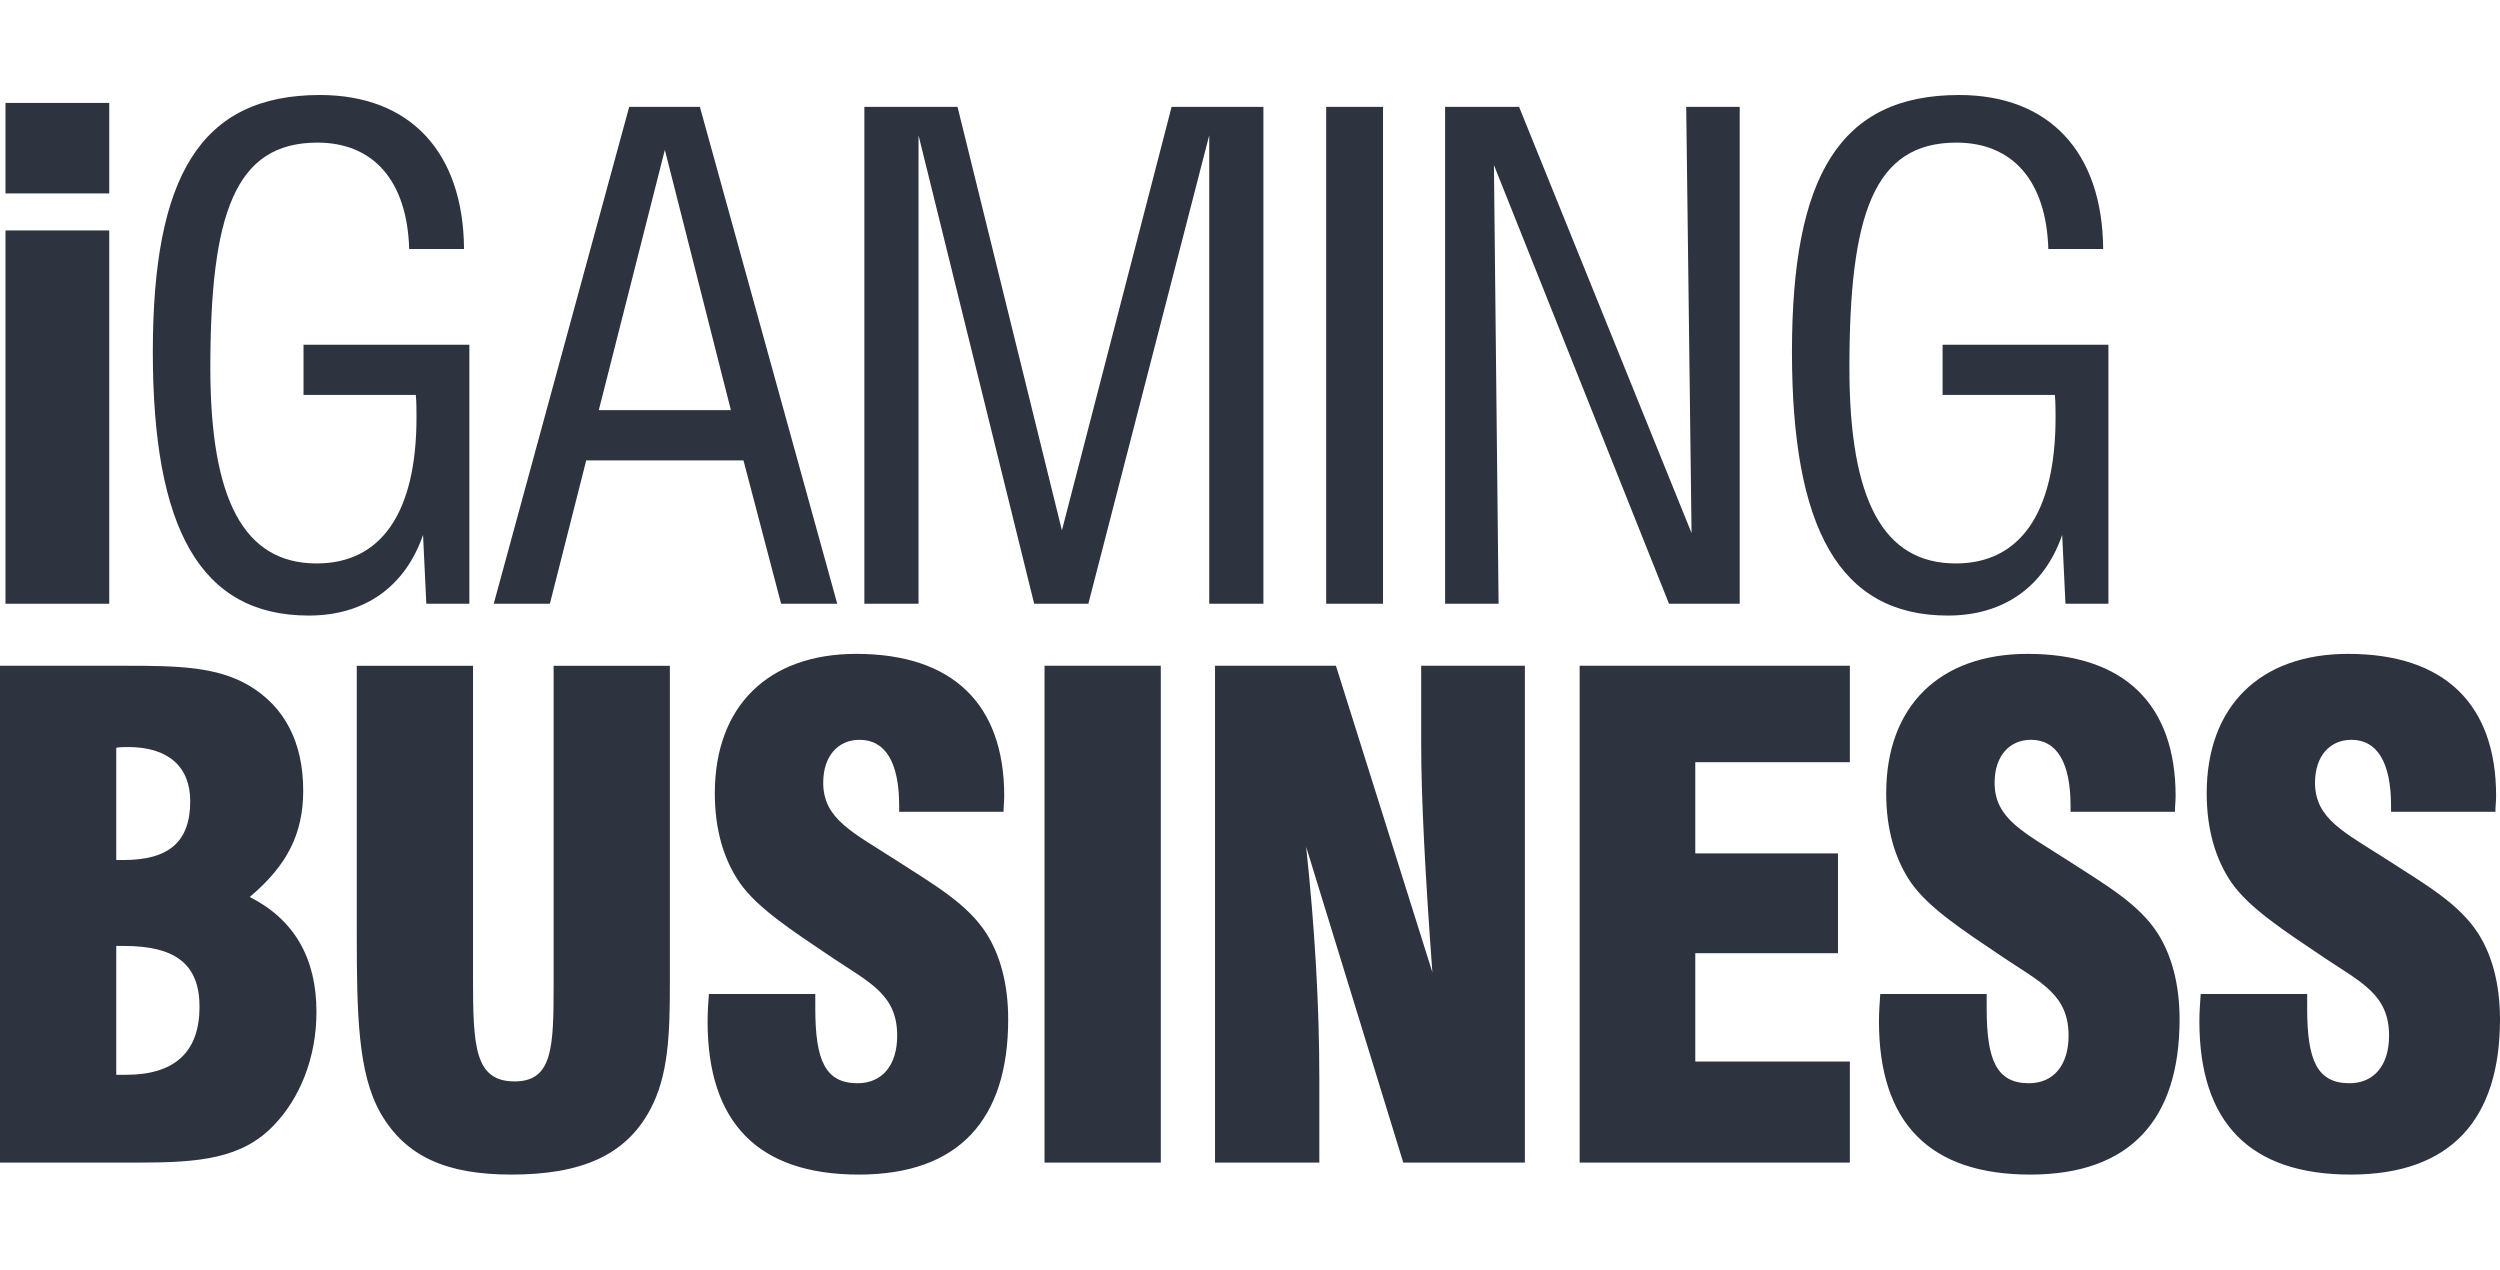 <?xml version="1.0" encoding="utf-8"?>
<svg xmlns="http://www.w3.org/2000/svg" id="a" viewBox="0 0 328.16 166.66">
  <path d="M0,152.61h18.12c8.07,0,13.62-.52,17.78-4.86,3.47-3.56,5.64-8.93,5.64-14.92,0-7.11-2.95-12.14-8.76-15.09,4.94-4.16,7.02-8.33,7.02-13.96,0-6.33-2.43-11.01-7.11-13.79-4.25-2.51-9.45-2.6-16.3-2.6H0v65.22h0ZM15.26,141.08v-16.91h1.04c6.77,0,9.89,2.43,9.89,7.98,0,5.9-3.21,8.93-9.63,8.93,0,0-1.3,0-1.3,0ZM15.26,112.89v-14.74c.52-.09,1.04-.09,1.56-.09,5.29,0,8.15,2.6,8.15,7.11,0,5.38-2.86,7.72-8.76,7.72,0,0-.95,0-.95,0ZM46.83,87.4v35.12c0,10.75.17,18.39,3.12,23.59,3.3,5.72,8.67,8.07,17.17,8.07,9.19,0,15-2.52,18.21-8.5,2.43-4.51,2.6-9.97,2.6-16.65v-41.63h-15.26v41.71c0,8.33-.09,12.84-5.12,12.84-5.29,0-5.46-4.68-5.46-13.7v-40.85s-15.26,0-15.26,0ZM93.05,130.5c-.09,1.22-.17,2.43-.17,3.56,0,13.36,6.68,20.12,19.86,20.12s19.6-7.28,19.6-20.38c0-4.6-1.04-8.41-2.86-11.27-2.51-3.9-6.76-6.33-11.88-9.63-5.64-3.64-9.54-5.38-9.54-10.15,0-3.56,1.99-5.64,4.77-5.64,3.38,0,5.2,2.95,5.2,8.67v.78h13.7c0-.69.09-1.39.09-2.08,0-12.05-6.76-18.65-19.43-18.65-11.54,0-18.56,6.85-18.56,18.3,0,4.68,1.13,8.67,3.3,11.79,2.34,3.29,6.59,6.07,12.14,9.8,4.94,3.3,8.5,4.86,8.5,10.23,0,3.9-1.99,6.24-5.2,6.24-4.25,0-5.55-3.03-5.55-9.8v-1.91h-13.96v.02ZM137.11,152.61h15.26v-65.22h-15.26v65.22ZM159.48,152.61h13.7v-11.01c0-9.8-.61-19.95-1.73-30.44l12.75,41.45h15.96v-65.22h-13.61v10.23c0,7.11.52,17.09,1.47,30.01l-12.66-40.24h-15.87v65.22h-.01ZM207.35,152.61h35.47v-13.27h-20.29v-14.22h18.73v-13.1h-18.73v-11.97h20.29v-12.66h-35.47v65.22ZM246.81,130.5c-.09,1.22-.17,2.43-.17,3.56,0,13.36,6.68,20.12,19.86,20.12s19.6-7.28,19.6-20.38c0-4.6-1.04-8.41-2.86-11.27-2.51-3.9-6.76-6.33-11.88-9.63-5.64-3.64-9.54-5.38-9.54-10.15,0-3.56,1.99-5.64,4.77-5.64,3.38,0,5.2,2.95,5.2,8.67v.78h13.7c0-.69.09-1.39.09-2.08,0-12.05-6.77-18.65-19.43-18.65-11.54,0-18.56,6.85-18.56,18.3,0,4.68,1.13,8.67,3.3,11.79,2.34,3.29,6.59,6.07,12.14,9.8,4.94,3.3,8.5,4.86,8.5,10.23,0,3.9-2,6.24-5.2,6.24-4.25,0-5.55-3.03-5.55-9.8v-1.91h-13.96v.02ZM288.87,130.5c-.09,1.22-.17,2.43-.17,3.56,0,13.36,6.68,20.12,19.86,20.12s19.6-7.28,19.6-20.38c0-4.6-1.04-8.41-2.86-11.27-2.52-3.9-6.76-6.33-11.88-9.63-5.64-3.64-9.54-5.38-9.54-10.15,0-3.56,2-5.64,4.77-5.64,3.38,0,5.21,2.95,5.21,8.67v.78h13.7c0-.69.09-1.39.09-2.08,0-12.05-6.77-18.65-19.43-18.65-11.54,0-18.56,6.85-18.56,18.3,0,4.68,1.13,8.67,3.3,11.79,2.34,3.29,6.59,6.07,12.14,9.8,4.94,3.3,8.5,4.86,8.5,10.23,0,3.9-1.99,6.24-5.2,6.24-4.25,0-5.55-3.03-5.55-9.8v-1.91h-13.96l-.02.02Z" fill="#2d343f"/>
  <path d="M55.97,79.25h5.64v-34h-21.77v6.59h14.74c.09,1.04.09,1.99.09,2.95,0,12.58-4.68,19.17-13.1,19.17-9.54,0-13.96-8.33-13.96-25.67,0-20.21,3.21-29.57,14.05-29.57,7.37,0,11.79,5.03,12.05,13.96h7.2c-.09-12.75-7.11-20.21-18.91-20.21-15.7,0-21.94,10.67-21.94,33.73s6.16,34.6,20.47,34.6c7.37,0,12.66-3.82,15-10.58l.43,9.02h.01ZM64.81,79.25h7.37l4.77-18.82h20.64l4.94,18.82h7.37L91.87,14.03h-9.28s-17.78,65.22-17.78,65.22ZM78.6,53.84l8.67-34.17,8.67,34.17s-17.34,0-17.34,0ZM158.73,79.25h7.11V14.03h-12.05l-14.4,55.59-13.7-55.59h-12.23v65.22h7.11V17.76l15.18,61.49h7.11l15.87-61.49v61.49ZM174.08,79.25h7.46V14.03h-7.46v65.22ZM189.69,79.25h7.02l-.61-57.58,22.98,57.58h9.28V14.03h-7.02l.7,55.94-22.64-55.94h-9.71v65.22h0ZM271.12,79.25h5.64v-34h-21.77v6.59h14.74c.09,1.04.09,1.99.09,2.95,0,12.58-4.68,19.17-13.1,19.17-9.54,0-13.96-8.33-13.96-25.67,0-20.21,3.21-29.57,14.05-29.57,7.37,0,11.8,5.03,12.06,13.96h7.2c-.09-12.75-7.11-20.21-18.91-20.21-15.7,0-21.94,10.67-21.94,33.73s6.16,34.6,20.47,34.6c7.37,0,12.66-3.82,15-10.58l.43,9.02h0Z" fill="#2d343f"/>
  <path d="M.72,79.25h13.62V30.25H.72v49ZM.72,25.39h13.62v-11.88H.72v11.88Z" fill="#2d343f"/>
</svg>